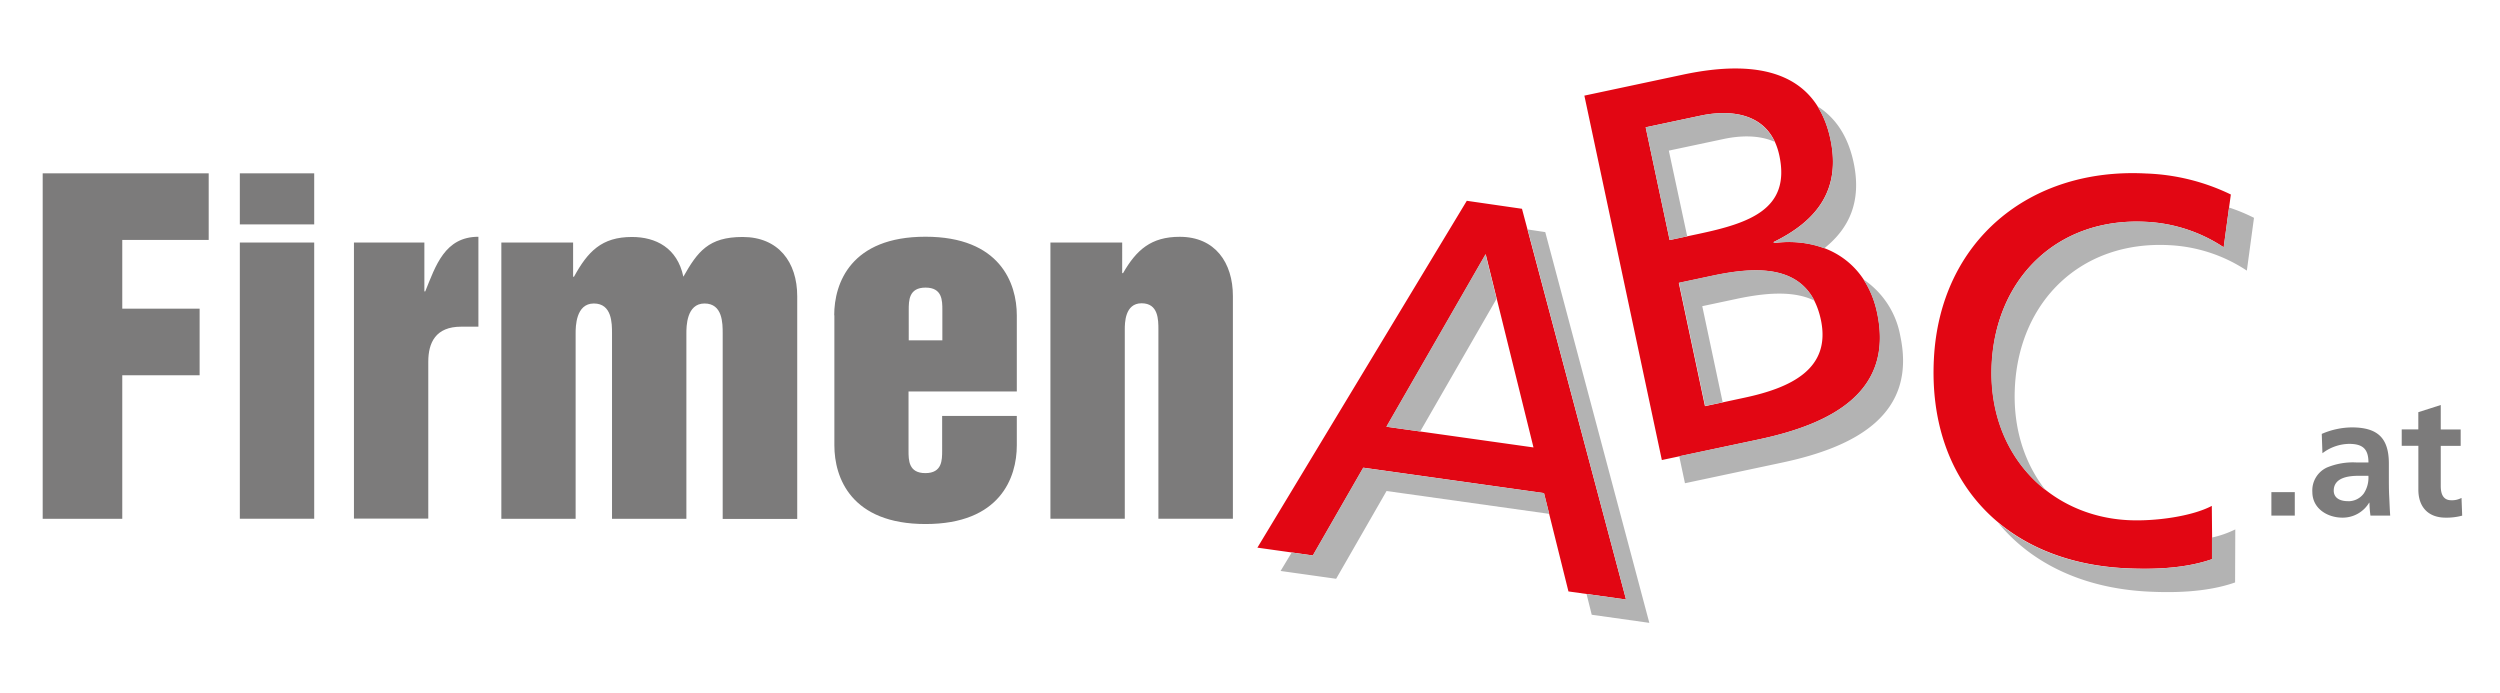 <svg id="Ebene_1" data-name="Ebene 1" xmlns="http://www.w3.org/2000/svg" viewBox="0 0 595 165"><defs><style>.cls-1{fill:#7c7b7b}.cls-2{fill:#e20613}.cls-3{fill:#b3b3b3}</style></defs><title>FABC_AT</title><path class="cls-1" d="M250 57.73h17.08V65h.21c3.19-5.55 6.69-8.64 13.48-8.64 8.44 0 12.66 6.17 12.66 14.1v53H275.7v-45c0-2.37 0-6.28-4-6.28s-4 4.73-4 6.28v45H250V57.73M198.54 75.06c0-7.72 4-18.72 21.71-18.72S242 67.35 242 75.06v18.11h-25.77v14.09c0 2.26 0 5.34 4 5.34s4-3.08 4-5.34V99H242v7c0 7.72-4 18.72-21.71 18.72s-21.71-11-21.71-18.72V75m17.7 6h8v-7.2c0-2.26 0-5.35-4-5.35s-4 3.09-4 5.35zM119.32 57.73h17.08v8.13h.21c3.29-6 6.58-9.46 13.79-9.46 5.66 0 10.8 2.57 12.24 9.46 3.4-6 6-9.46 14.1-9.46 8.54 0 13 6 13 14.1v53H172V79.33c0-2.37 0-7.1-4.32-7.1s-4.32 5.55-4.32 7.1v44.14h-17.7V79.33c0-2.37 0-7.1-4.32-7.1s-4.34 5.56-4.34 7.1v44.14h-17.68V57.73M84.24 57.73H101v11.62h.21c2.47-6.07 4.63-13 12.65-13v21.4h-4.11c-6.07 0-7.82 3.81-7.82 8.33v37.35H84.24v-65.7M57.08 41.26h17.7V53.4h-17.7V41.26m0 16.46h17.7v65.74h-17.7zm0 0M10.16 41.26h39.51v15.85H29.1v16.36h18.41v15.84H29.1v34.16H10.16V41.26"/><path class="cls-2" d="M422.21 57.84l-.06-.25c10.36-5.06 16-12.5 13.51-24.43-3.41-16-17.07-19.23-35.09-15.4l-23.49 5 18.44 86.73 23.11-4.91c17.65-3.75 32.1-11.5 28.14-30.14-2.59-12.18-12.55-18.12-24.56-16.6zM391.67 30.3l13.05-2.77c7.2-1.53 16.58-.8 18.77 9.51 2.72 12.8-7.23 16.08-19.29 18.64l-6.83 1.45zm23.43 64.37l-9.32 2-6.23-29.33 8.08-1.72c10.68-2.27 22.89-2.92 25.74 10.5 2.47 11.68-7.09 16.18-18.27 18.55zm-66-46.88l-49.84 82.55 13.21 1.86 12-20.89 43 6.05 5.82 23.4 13.71 1.93-24.77-93zm-19.11 53.77l23.61-41.07 11.37 46zM510.77 52.8a36.55 36.55 0 0 1 18.47 6.06l1.7-12.57a50.19 50.19 0 0 0-20.22-5c-27.71-1.45-49 16.09-50.45 44.07-1.51 28.88 16.65 48.36 45.4 49.87 5.33.28 13.81.33 20.86-2.17l-.12-12.66c-4.7 2.49-13.5 3.73-20 3.39-18.87-1-33.47-16-32.36-37.31 1.06-20.42 15.77-34.78 36.72-33.68z"/><path class="cls-3" d="M410 95.76l-4.86-22.89 8.08-1.72c6.46-1.37 13.46-2.14 18.63.41-4.44-8.67-14.88-7.94-24.17-6l-8.08 1.72 6.23 29.33zm-53.82-24.64l-2.63-10.63-23.61 41.07 8.06 1.14zm41-35.27l13.05-2.77c3.91-.83 8.46-1 12.15.69-3.32-7.17-11.35-7.59-17.7-6.24l-13.01 2.77 5.71 26.84 4.18-.89zm-72.75 75.46l-12 20.89-5-.71-2.65 4.4 13.22 1.86 12-20.89 38.71 5.44-1.23-4.94zm97.68-53.72l.06.25a24.93 24.93 0 0 1 12 1.26c6.05-4.81 8.91-11.29 7-20.38-1.36-6.41-4.37-10.76-8.63-13.44a23.92 23.92 0 0 1 3.08 7.89c2.57 11.92-3.11 19.36-13.47 24.42zm104.33 70.34v5.14c-7 2.5-15.52 2.45-20.86 2.17-12.09-.63-22.29-4.45-30-10.8 7.94 9.67 20.23 15.55 35.51 16.35 5.33.28 13.81.33 20.86-2.17L532 126a24.68 24.68 0 0 1-5.52 1.93zM363.58 54.61L387 142.69l-9.4-1.32 1.23 4.94 13.71 1.93-24.77-93zm166.93-5.22l-1.28 9.46a36.55 36.55 0 0 0-18.47-6.06c-20.94-1.09-35.65 13.27-36.76 33.7-.68 13 4.46 23.59 12.83 30.15-5-6.37-7.8-14.81-7.28-24.6 1.07-20.43 15.79-34.79 36.73-33.69a36.56 36.56 0 0 1 18.47 6.06l1.7-12.57a43 43 0 0 0-5.93-2.45zm-87 17.15a23 23 0 0 1 3.21 7.89c4 18.64-10.49 26.39-28.14 30.14l-18.93 4 1.37 6.44 23.11-4.91c17.65-3.75 32.1-11.5 28.14-30.14a20.6 20.6 0 0 0-8.71-13.42z"/><path class="cls-1" d="M575.56 106.1h-3.95v-3.9h3.95v-4.1l5.34-1.71v5.82h4.74v3.9h-4.74v9.56c0 1.75.48 3.39 2.51 3.39a4.76 4.76 0 0 0 2.43-.56l.16 4.22a14.09 14.09 0 0 1-3.94.48c-4.19 0-6.49-2.59-6.49-6.65V106.1M552.58 103.27a18.34 18.34 0 0 1 7.13-1.55c6.25 0 8.84 2.59 8.84 8.64V113c0 2.07 0 3.63.08 5.14s.12 3 .24 4.58h-4.7a24.42 24.42 0 0 1-.24-3.07h-.08a7.33 7.33 0 0 1-6.34 3.55c-3.62 0-7.17-2.19-7.17-6.1a6 6 0 0 1 3.51-5.85 16.24 16.24 0 0 1 6.89-1.19h2.95c0-3.31-1.47-4.42-4.62-4.42a10.72 10.72 0 0 0-6.33 2.23l-.16-4.58m6.25 16a4.53 4.53 0 0 0 3.74-1.83 6.78 6.78 0 0 0 1.11-4.22h-2.31c-2.39 0-5.94.4-5.94 3.55.02 1.74 1.49 2.49 3.4 2.49zM540.59 117.13h5.57v5.58h-5.57z"/></svg>